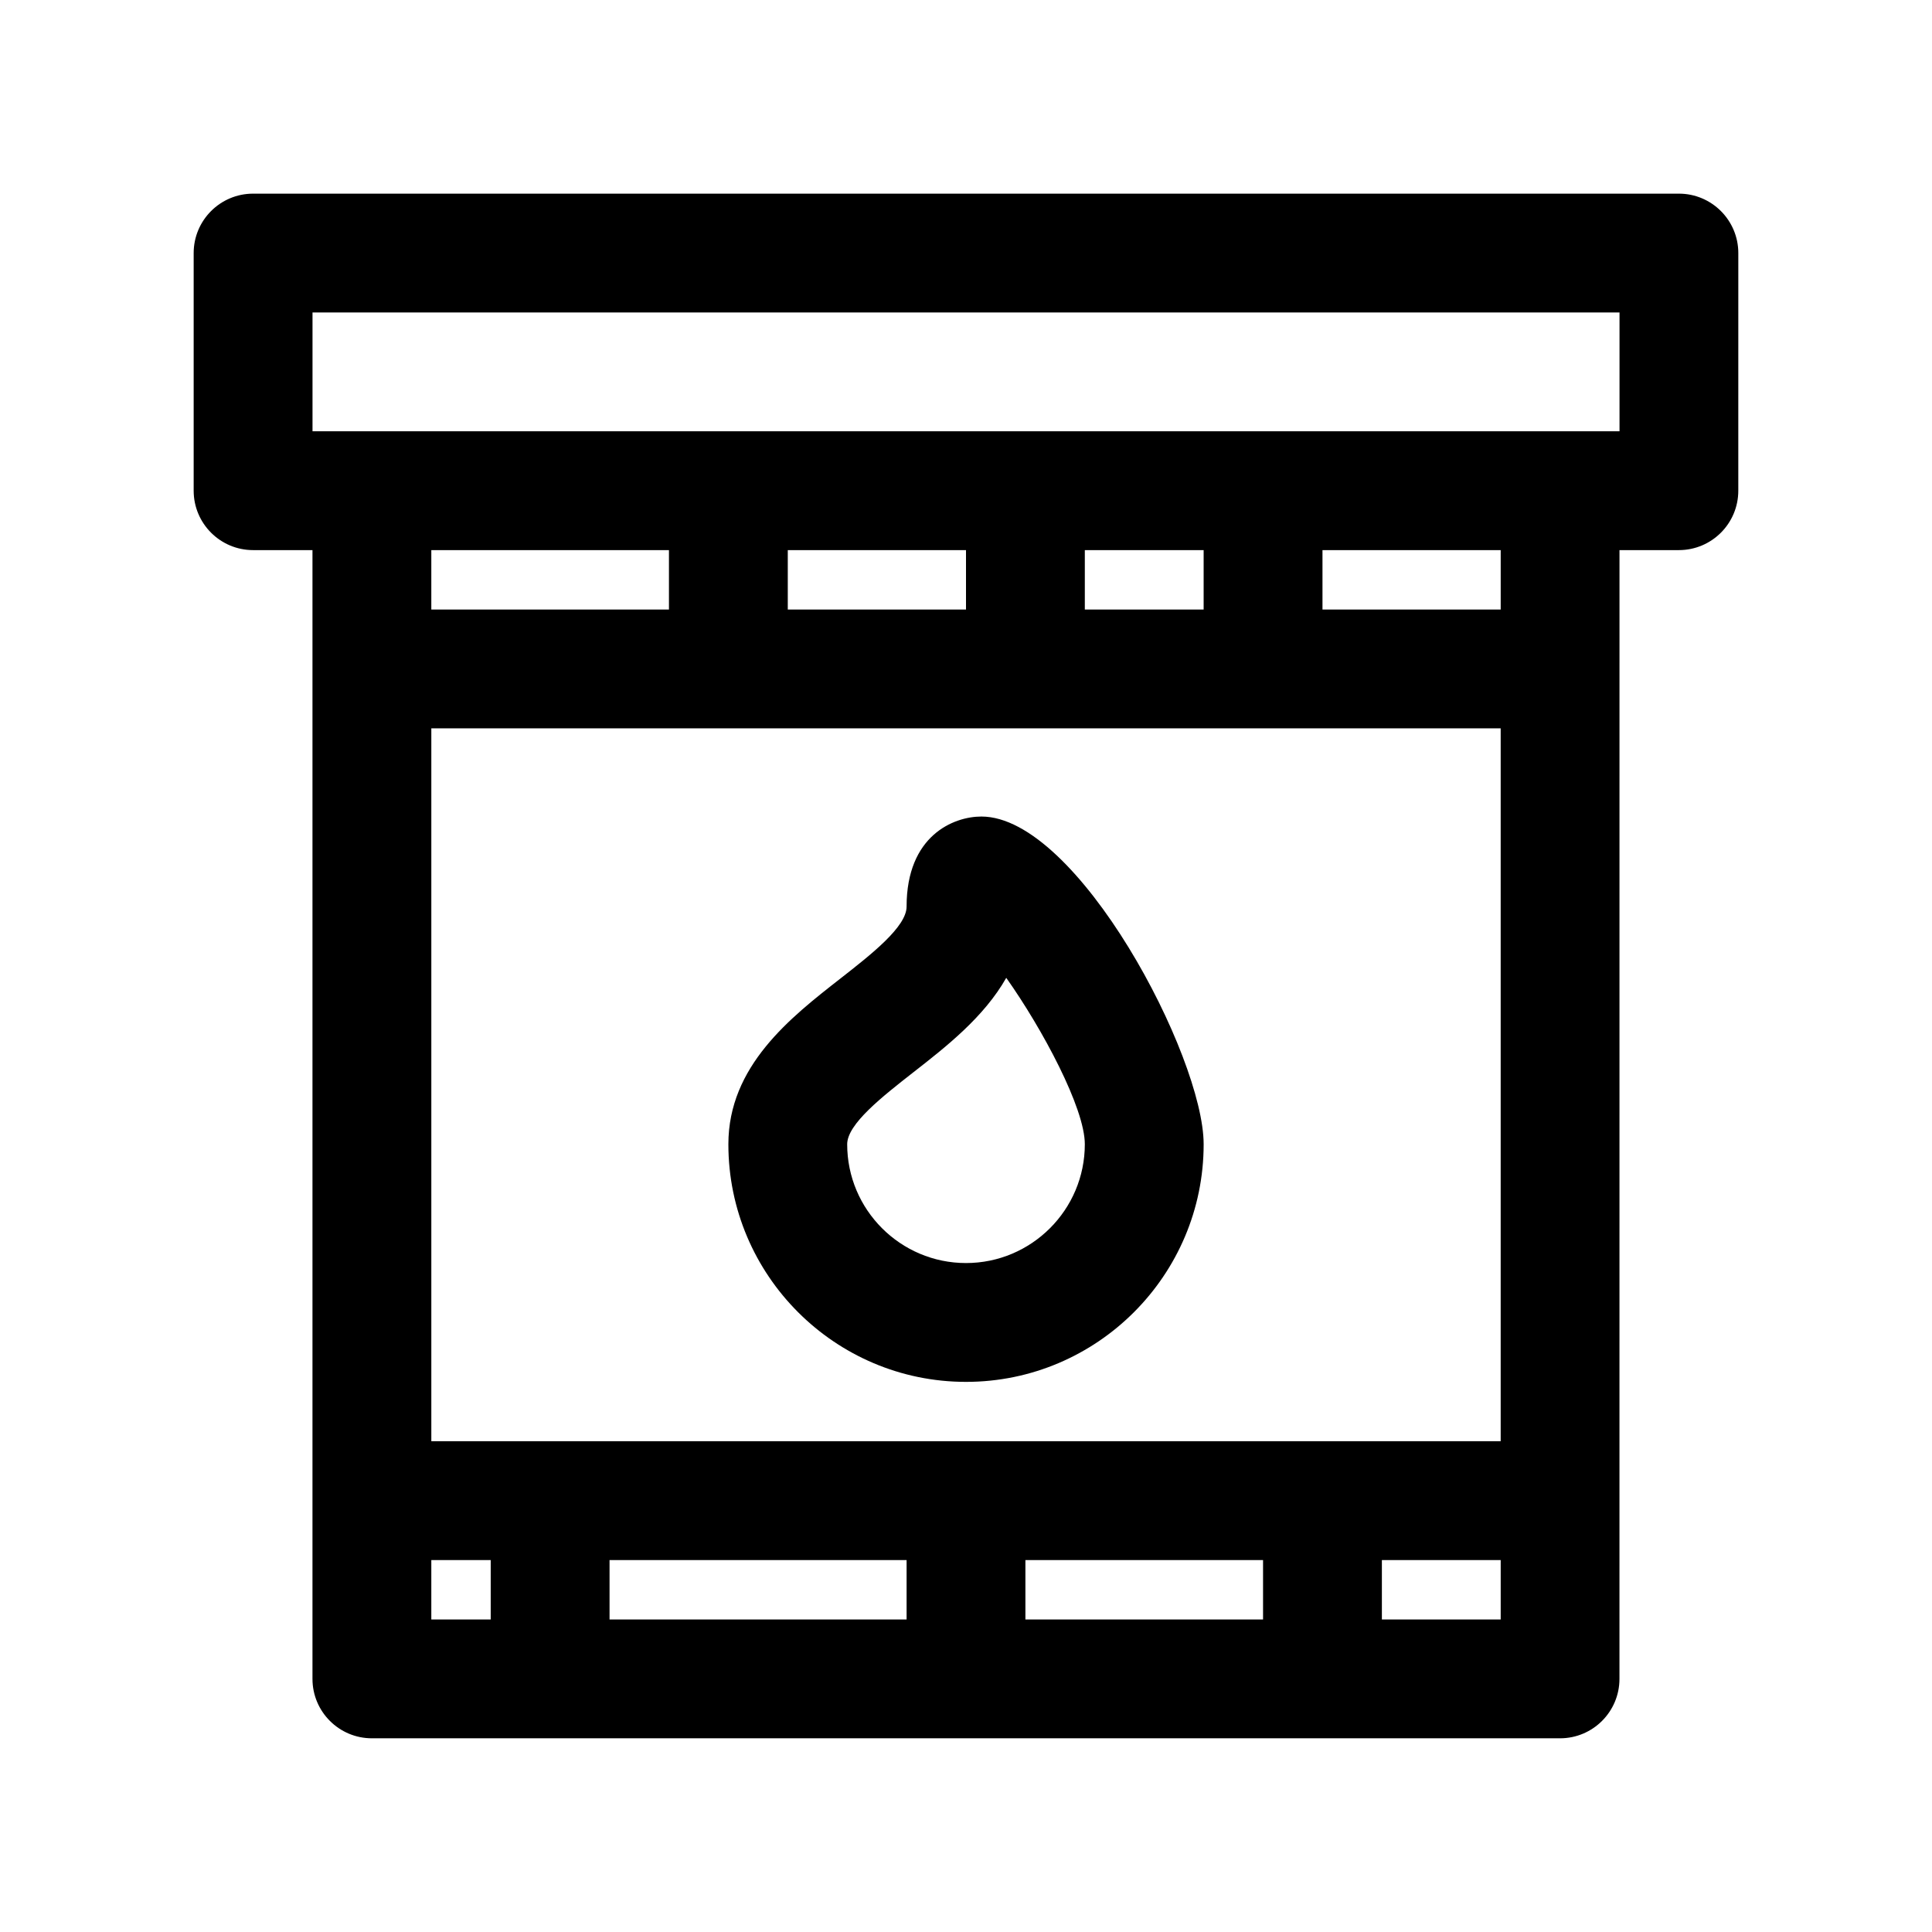 <?xml version="1.0" encoding="UTF-8"?>
<!-- Uploaded to: ICON Repo, www.svgrepo.com, Generator: ICON Repo Mixer Tools -->
<svg fill="#000000" width="800px" height="800px" version="1.1" viewBox="144 144 512 512" xmlns="http://www.w3.org/2000/svg">
 <g>
  <path d="m588.93 195.32h-377.86c-8.691 0-15.746 7.055-15.746 15.746v62.977c0 8.691 7.055 15.742 15.742 15.742h15.742v299.14c0 8.691 7.055 15.742 15.742 15.742h314.88c8.691 0 15.742-7.055 15.742-15.742l0.008-299.14h15.742c8.691 0 15.742-7.055 15.742-15.742l0.004-62.977c0-8.691-7.055-15.746-15.746-15.746zm-188.93 94.465v15.742h-47.23v-15.742zm62.977 0v15.742h-31.488v-15.742zm78.719 236.16h-283.39v-188.93h283.39zm-157.44 31.488v15.742l-78.719 0.004v-15.742zm31.488 0h62.977v15.742h-62.977zm-94.465-251.9h-62.977v-15.742h62.977zm-62.977 251.9h15.742v15.742h-15.742zm251.91 15.746v-15.742h31.488v15.742zm31.488-267.65h-47.23v-15.742h47.23zm31.488-47.234h-346.37v-31.488h346.37z"/>
  <path d="m404.08 360.39c-7.363 0-19.824 5.023-19.824 23.867 0 5.359-9.336 12.648-17.562 19.082-13.215 10.32-29.668 23.168-29.668 43.895 0 34.723 28.254 62.977 62.977 62.977s62.977-28.254 62.977-62.977c0-23.246-33.387-86.844-58.898-86.844zm-4.078 118.33c-17.367 0-31.488-14.121-31.488-31.488 0-5.359 9.336-12.648 17.562-19.082 8.652-6.754 18.688-14.594 24.594-25.016 9.633 13.609 20.82 34.535 20.82 44.098 0 17.367-14.125 31.488-31.488 31.488z"/>
 </g>
</svg>